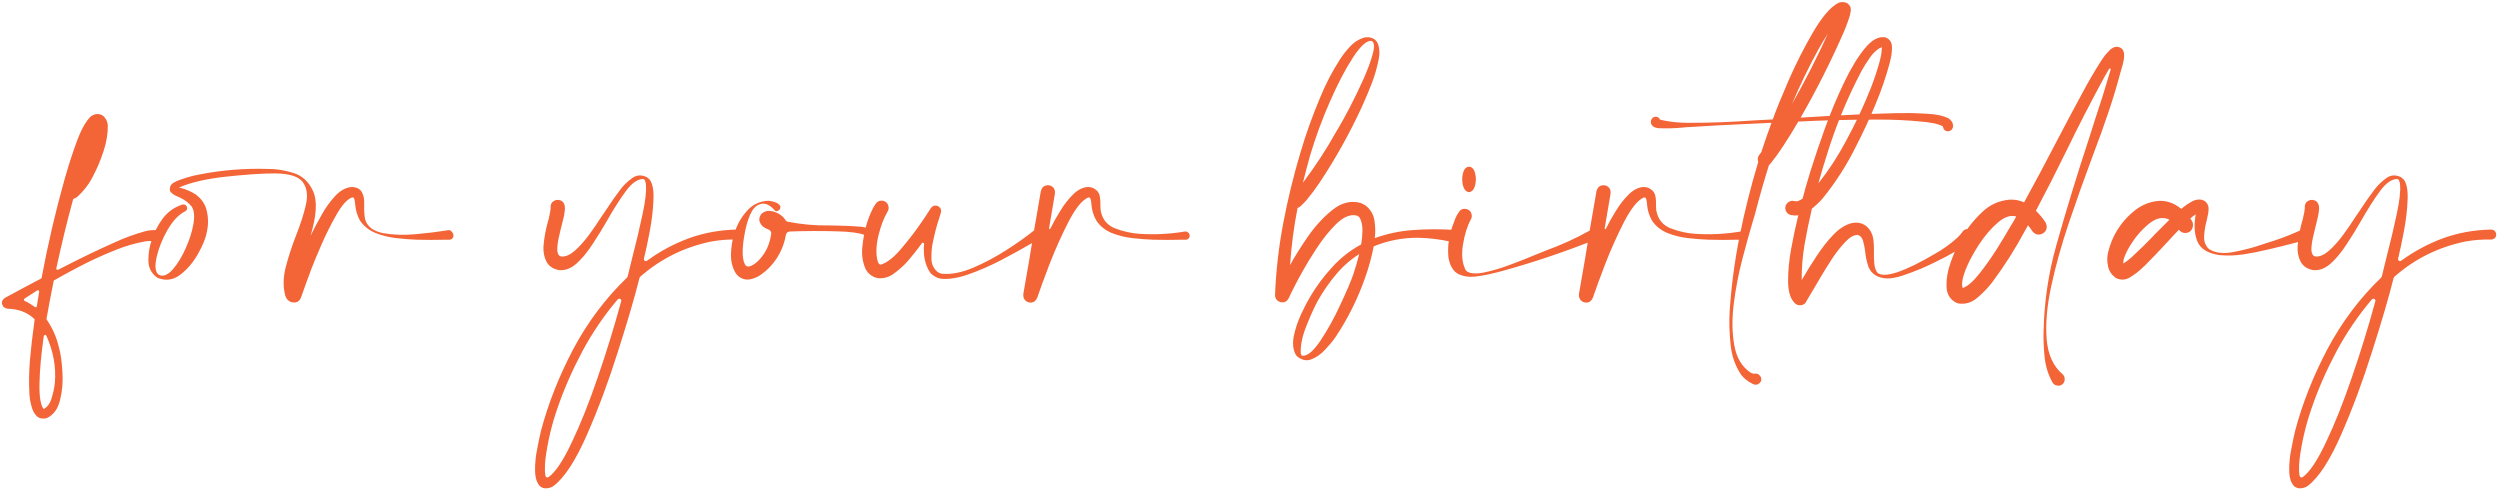 <?xml version="1.0" encoding="UTF-8"?> <svg xmlns="http://www.w3.org/2000/svg" width="437" height="86" viewBox="0 0 437 86" fill="none"><path d="M27.219 40.219C27.51 40.24 27.74 40.354 27.906 40.562C28.094 40.75 28.188 40.99 28.188 41.281C28.146 41.594 28 41.844 27.75 42.031C27.5 42.219 27.219 42.271 26.906 42.188C26.448 42.104 25.958 42.104 25.438 42.188C23.75 42.479 22.094 42.948 20.469 43.594C18.281 44.448 16.146 45.417 14.062 46.5C12.521 47.292 10.99 48.125 9.469 49C9.406 49.021 9.375 49.073 9.375 49.156C8.917 51.406 8.5 53.604 8.125 55.75C8.125 55.792 8.146 55.844 8.188 55.906C9.167 57.323 9.865 58.906 10.281 60.656C10.594 61.74 10.802 63.156 10.906 64.906C11.031 66.677 10.896 68.344 10.5 69.906C10.125 71.49 9.344 72.552 8.156 73.094C8.156 73.094 8.146 73.094 8.125 73.094C7.375 73.26 6.792 73.125 6.375 72.688C5.958 72.25 5.667 71.688 5.5 71C5.312 70.333 5.198 69.708 5.156 69.125C5.031 67 5.062 64.885 5.25 62.781C5.438 60.698 5.677 58.615 5.969 56.531C5.99 56.427 6 56.333 6 56.25C6.021 56.167 6.031 56.094 6.031 56.031C6.052 56.01 6.062 55.979 6.062 55.938C6.062 55.875 6.042 55.812 6 55.75C4.792 54.604 3.25 54.01 1.375 53.969C0.833 53.906 0.5 53.646 0.375 53.188C0.25 52.75 0.417 52.375 0.875 52.062C2.979 50.917 5.083 49.792 7.188 48.688C7.25 48.646 7.281 48.594 7.281 48.531C8.365 42.719 9.708 36.958 11.312 31.25C11.396 30.979 11.49 30.667 11.594 30.312C12.052 28.667 12.656 26.823 13.406 24.781C14.156 22.719 14.969 21.25 15.844 20.375C15.99 20.25 16.177 20.146 16.406 20.062C16.635 19.958 16.865 19.917 17.094 19.938C17.635 19.958 18.052 20.177 18.344 20.594C18.656 21.01 18.823 21.458 18.844 21.938C18.865 23.354 18.615 24.854 18.094 26.438C17.573 28.021 16.979 29.438 16.312 30.688C15.625 32.104 14.677 33.354 13.469 34.438C13.302 34.583 13.125 34.677 12.938 34.719C12.854 34.74 12.802 34.781 12.781 34.844C11.74 38.635 10.76 42.656 9.844 46.906C9.823 46.99 9.844 47.062 9.906 47.125C9.99 47.167 10.073 47.177 10.156 47.156C10.74 46.844 11.333 46.542 11.938 46.25C14.583 44.896 17.26 43.615 19.969 42.406C21.635 41.635 23.344 41 25.094 40.5C25.781 40.292 26.49 40.198 27.219 40.219ZM9.594 66.875C9.823 64.146 9.323 61.406 8.094 58.656C8.031 58.573 7.958 58.531 7.875 58.531C7.771 58.552 7.698 58.615 7.656 58.719C7.198 61.927 6.948 64.667 6.906 66.938C6.844 69.208 7.073 70.719 7.594 71.469C7.594 71.49 7.625 71.49 7.688 71.469C8.333 71.115 8.792 70.448 9.062 69.469C9.354 68.49 9.531 67.625 9.594 66.875ZM6.094 53.656C6.156 53.719 6.229 53.729 6.312 53.688C6.375 53.667 6.417 53.615 6.438 53.531C6.562 52.677 6.698 51.833 6.844 51C6.865 50.896 6.844 50.823 6.781 50.781C6.698 50.719 6.615 50.708 6.531 50.75C5.76 51.229 5 51.719 4.25 52.219C4.188 52.281 4.167 52.354 4.188 52.438C4.188 52.5 4.229 52.552 4.312 52.594C4.938 52.885 5.531 53.24 6.094 53.656ZM79.25 41.062C79.292 41.292 79.24 41.49 79.094 41.656C78.969 41.802 78.792 41.885 78.562 41.906C78.271 41.906 77.979 41.906 77.688 41.906C76.188 41.948 74.688 41.948 73.188 41.906C73.104 41.906 73.021 41.906 72.938 41.906C71.812 41.865 70.594 41.771 69.281 41.625C67.99 41.479 66.771 41.177 65.625 40.719C64.479 40.24 63.573 39.51 62.906 38.531C62.427 37.635 62.156 36.698 62.094 35.719C62.073 35.635 62.062 35.562 62.062 35.5C62.042 35.167 61.979 34.875 61.875 34.625C61.854 34.583 61.833 34.552 61.812 34.531C61.792 34.531 61.771 34.531 61.75 34.531C61.729 34.531 61.688 34.531 61.625 34.531C61.583 34.531 61.542 34.531 61.5 34.531C60.667 34.844 59.771 35.844 58.812 37.531C57.854 39.198 56.969 40.969 56.156 42.844C55.344 44.719 54.76 46.125 54.406 47.062C53.781 48.729 53.177 50.396 52.594 52.062C52.406 52.5 52.115 52.76 51.719 52.844C51.344 52.927 50.969 52.865 50.594 52.656C50.24 52.448 50 52.125 49.875 51.688C49.458 50.208 49.479 48.552 49.938 46.719C50.417 44.885 51.021 43.031 51.75 41.156C52.521 39.219 53.094 37.438 53.469 35.812C53.844 34.167 53.667 32.844 52.938 31.844C52.208 30.844 50.583 30.333 48.062 30.312C45.875 30.312 43.042 30.5 39.562 30.875C36.083 31.25 33.323 31.885 31.281 32.781C31.365 32.802 31.448 32.823 31.531 32.844C32.49 33.073 33.385 33.458 34.219 34C35.26 34.771 35.906 35.74 36.156 36.906C36.427 38.052 36.438 39.229 36.188 40.438C35.979 41.583 35.448 42.906 34.594 44.406C33.76 45.885 32.729 47.094 31.5 48.031C30.271 48.948 28.979 49.135 27.625 48.594C27.521 48.552 27.417 48.49 27.312 48.406C26.396 47.677 25.938 46.708 25.938 45.5C25.938 44.271 26.115 43.146 26.469 42.125C26.885 40.75 27.531 39.458 28.406 38.25C29.302 37.042 30.469 36.208 31.906 35.75C32.177 35.708 32.385 35.771 32.531 35.938C32.677 36.083 32.729 36.271 32.688 36.5C32.667 36.708 32.542 36.865 32.312 36.969C31.229 37.51 30.219 38.583 29.281 40.188C28.365 41.792 27.729 43.385 27.375 44.969C27.021 46.552 27.146 47.573 27.75 48.031C27.771 48.031 27.781 48.031 27.781 48.031C27.781 48.031 27.792 48.042 27.812 48.062C27.833 48.062 27.854 48.062 27.875 48.062C27.896 48.083 27.927 48.104 27.969 48.125C28.698 48.333 29.469 47.958 30.281 47C31.094 46.042 31.823 44.833 32.469 43.375C33.135 41.896 33.583 40.479 33.812 39.125C34.042 37.75 33.938 36.74 33.5 36.094C32.979 35.469 32.333 34.969 31.562 34.594C31.396 34.51 31.219 34.427 31.031 34.344C30.552 34.177 30.146 33.906 29.812 33.531C29.771 33.448 29.74 33.385 29.719 33.344C29.719 33.281 29.708 33.219 29.688 33.156C29.667 32.635 29.854 32.25 30.25 32C30.646 31.75 31.073 31.552 31.531 31.406C31.656 31.365 31.781 31.323 31.906 31.281C32.865 30.948 33.844 30.688 34.844 30.5C38.802 29.729 42.792 29.406 46.812 29.531C48.188 29.51 49.667 29.74 51.25 30.219C52.833 30.698 54 31.781 54.75 33.469C55.5 35.135 55.333 37.75 54.25 41.312C54.25 41.292 54.25 41.281 54.25 41.281C54.271 41.26 54.281 41.24 54.281 41.219C54.344 41.115 54.406 40.99 54.469 40.844C54.927 39.906 55.51 38.812 56.219 37.562C56.927 36.292 57.729 35.177 58.625 34.219C59.542 33.26 60.5 32.75 61.5 32.688C62.375 32.729 62.958 33.031 63.25 33.594C63.562 34.135 63.698 34.802 63.656 35.594C63.656 35.74 63.656 35.896 63.656 36.062C63.635 36.854 63.688 37.604 63.812 38.312C64.188 39.604 65.24 40.417 66.969 40.75C68.698 41.062 70.594 41.125 72.656 40.938C74.719 40.75 76.448 40.542 77.844 40.312C78.052 40.292 78.25 40.26 78.438 40.219C78.646 40.219 78.823 40.312 78.969 40.5C79.135 40.667 79.229 40.854 79.25 41.062ZM128.812 40.125C129.188 40.146 129.448 40.292 129.594 40.562C129.74 40.833 129.75 41.115 129.625 41.406C129.5 41.677 129.24 41.833 128.844 41.875C127.323 41.833 125.812 41.948 124.312 42.219C119.583 43.198 115.438 45.26 111.875 48.406C111.833 48.469 111.802 48.531 111.781 48.594C110.927 51.99 109.677 56.26 108.031 61.406C106.406 66.573 104.604 71.417 102.625 75.938C100.646 80.458 98.708 83.448 96.812 84.906C96.479 85.156 96.083 85.302 95.625 85.344C95.188 85.406 94.792 85.302 94.438 85.031C93.854 84.469 93.552 83.552 93.531 82.281C93.51 81.031 93.635 79.75 93.906 78.438C94.156 77.125 94.375 76.083 94.562 75.312C95.833 70.521 97.719 65.75 100.219 61C102.74 56.271 105.875 52.104 109.625 48.5C109.667 48.438 109.698 48.375 109.719 48.312C109.969 47.25 110.229 46.188 110.5 45.125C111.229 42.312 111.833 39.76 112.312 37.469C112.812 35.156 113.01 33.438 112.906 32.312C112.906 32.292 112.906 32.271 112.906 32.25C112.885 32.062 112.844 31.865 112.781 31.656C112.719 31.448 112.583 31.323 112.375 31.281C111.396 31.323 110.396 32.042 109.375 33.438C108.354 34.833 107.292 36.5 106.188 38.438C105.333 39.938 104.448 41.375 103.531 42.75C102.635 44.125 101.708 45.24 100.75 46.094C99.792 46.927 98.802 47.302 97.781 47.219C96.719 47.052 95.969 46.562 95.531 45.75C95.115 44.938 94.938 44.031 95 43.031C95.125 41.573 95.375 40.177 95.75 38.844C95.812 38.615 95.875 38.396 95.938 38.188C95.958 38.083 95.979 37.969 96 37.844C96.125 37.365 96.208 36.896 96.25 36.438C96.25 36.417 96.25 36.396 96.25 36.375C96.208 35.833 96.365 35.438 96.719 35.188C97.094 34.938 97.49 34.875 97.906 35C98.323 35.125 98.594 35.448 98.719 35.969C98.76 36.344 98.76 36.635 98.719 36.844C98.719 36.865 98.719 36.885 98.719 36.906C98.677 37.344 98.531 38.042 98.281 39C98.073 39.792 97.875 40.615 97.688 41.469C97.5 42.302 97.406 43.031 97.406 43.656C97.427 44.281 97.625 44.667 98 44.812C98.042 44.812 98.083 44.812 98.125 44.812C98.125 44.833 98.135 44.844 98.156 44.844C98.885 44.885 99.677 44.531 100.531 43.781C101.385 43.01 102.208 42.083 103 41C103.792 39.917 104.469 38.927 105.031 38.031C105.302 37.635 105.531 37.302 105.719 37.031C105.823 36.865 105.927 36.708 106.031 36.562C106.802 35.375 107.615 34.219 108.469 33.094C109.01 32.385 109.677 31.74 110.469 31.156C111.26 30.573 112.125 30.51 113.062 30.969C113.188 31.052 113.302 31.146 113.406 31.25C113.469 31.312 113.531 31.375 113.594 31.438C114.094 32.146 114.302 33.333 114.219 35C114.156 36.667 113.948 38.448 113.594 40.344C113.24 42.219 112.896 43.844 112.562 45.219C112.542 45.385 112.594 45.51 112.719 45.594C112.844 45.656 112.979 45.646 113.125 45.562C115.375 43.917 117.802 42.615 120.406 41.656C123.031 40.698 125.833 40.188 128.812 40.125ZM95.875 83.406C97.083 82.552 98.438 80.531 99.938 77.344C101.458 74.177 102.969 70.396 104.469 66C105.99 61.604 107.365 57.146 108.594 52.625C108.615 52.521 108.594 52.427 108.531 52.344C108.469 52.26 108.385 52.219 108.281 52.219C108.177 52.198 108.083 52.229 108 52.312C105.604 55.125 103.531 58.167 101.781 61.438C100.031 64.729 98.594 68.01 97.469 71.281C96.448 74.198 95.74 77.177 95.344 80.219C95.26 80.969 95.229 81.698 95.25 82.406C95.271 82.677 95.302 82.938 95.344 83.188C95.385 83.312 95.458 83.396 95.562 83.438C95.667 83.479 95.771 83.469 95.875 83.406ZM152.812 40.719C152.875 40.865 152.906 41.021 152.906 41.188C152.885 41.479 152.781 41.688 152.594 41.812C152.406 41.938 152.198 41.979 151.969 41.938C151.74 41.875 151.573 41.719 151.469 41.469C151.448 41.448 151.417 41.417 151.375 41.375C151.292 41.271 151.198 41.167 151.094 41.062C150.594 40.875 150.052 40.75 149.469 40.688C149.448 40.688 149.427 40.677 149.406 40.656C148.406 40.531 147.385 40.458 146.344 40.438C143.573 40.354 140.802 40.365 138.031 40.469C137.865 40.49 137.719 40.552 137.594 40.656C137.469 40.76 137.396 40.896 137.375 41.062C136.958 43.396 135.906 45.385 134.219 47.031C134.198 47.052 134.167 47.073 134.125 47.094C134.042 47.177 133.969 47.25 133.906 47.312C133.615 47.542 133.323 47.771 133.031 48C132.51 48.375 131.906 48.646 131.219 48.812C130.552 48.958 129.917 48.844 129.312 48.469L129.188 48.375C129.104 48.312 129.021 48.24 128.938 48.156C128.792 48.01 128.667 47.854 128.562 47.688C127.979 46.667 127.719 45.531 127.781 44.281C127.823 43.01 128.021 41.844 128.375 40.781C128.792 39.365 129.5 38.083 130.5 36.938C131.5 35.771 132.771 35.156 134.312 35.094C134.562 35.094 134.885 35.156 135.281 35.281C135.677 35.385 135.99 35.552 136.219 35.781C136.469 35.99 136.49 36.271 136.281 36.625C136.177 36.75 136.031 36.844 135.844 36.906C135.677 36.948 135.542 36.906 135.438 36.781C134.646 35.885 133.885 35.5 133.156 35.625C132.448 35.75 131.875 36.177 131.438 36.906C130.938 37.781 130.542 38.948 130.25 40.406C129.958 41.865 129.812 43.094 129.812 44.094C129.812 44.469 129.844 44.854 129.906 45.25C129.969 45.646 130.083 45.99 130.25 46.281C130.333 46.427 130.448 46.521 130.594 46.562C130.885 46.667 131.323 46.521 131.906 46.125C132.51 45.708 133.094 45.062 133.656 44.188C134.219 43.312 134.604 42.219 134.812 40.906C134.833 40.74 134.802 40.583 134.719 40.438C134.635 40.292 134.51 40.188 134.344 40.125C134.031 40.021 133.729 39.865 133.438 39.656C133.167 39.448 132.958 39.167 132.812 38.812C132.688 38.479 132.698 38.146 132.844 37.812C132.99 37.458 133.229 37.208 133.562 37.062C133.812 36.938 134.01 36.875 134.156 36.875C134.719 36.833 135.302 36.958 135.906 37.25C136.51 37.542 136.969 37.938 137.281 38.438C137.365 38.604 137.5 38.708 137.688 38.75C140.083 39.229 142.51 39.448 144.969 39.406C145.448 39.427 145.917 39.438 146.375 39.438C146.438 39.438 146.5 39.438 146.562 39.438C147.542 39.458 148.531 39.5 149.531 39.562C149.635 39.562 149.74 39.573 149.844 39.594C150.573 39.594 151.302 39.729 152.031 40C152.177 40.062 152.323 40.156 152.469 40.281C152.615 40.406 152.729 40.552 152.812 40.719ZM181.844 40.531C181.99 40.719 182.052 40.927 182.031 41.156C182.01 41.385 181.906 41.573 181.719 41.719C181.698 41.74 181.688 41.75 181.688 41.75C181.25 42 180.76 42.281 180.219 42.594C178.719 43.469 177 44.417 175.062 45.438C173.146 46.438 171.24 47.271 169.344 47.938C167.469 48.604 165.833 48.865 164.438 48.719C164.25 48.677 164.062 48.625 163.875 48.562C163.521 48.417 163.198 48.219 162.906 47.969C162.76 47.844 162.635 47.708 162.531 47.562C161.677 46.229 161.344 44.583 161.531 42.625C161.531 42.521 161.479 42.458 161.375 42.438C161.292 42.396 161.219 42.417 161.156 42.5C160.302 43.688 159.385 44.833 158.406 45.938C157.781 46.604 157.052 47.24 156.219 47.844C155.406 48.448 154.5 48.708 153.5 48.625C153.458 48.625 153.406 48.615 153.344 48.594C153.344 48.594 153.333 48.594 153.312 48.594C152.417 48.365 151.75 47.844 151.312 47.031C150.771 45.823 150.583 44.5 150.75 43.062C150.896 41.604 151.156 40.26 151.531 39.031C151.802 38.156 152.146 37.302 152.562 36.469C152.708 36.177 152.885 35.885 153.094 35.594C153.302 35.302 153.562 35.135 153.875 35.094C154.208 35.031 154.521 35.094 154.812 35.281C155.104 35.51 155.271 35.792 155.312 36.125C155.375 36.438 155.312 36.74 155.125 37.031C154.479 38.115 153.948 39.521 153.531 41.25C153.135 42.979 153.094 44.438 153.406 45.625C153.427 45.708 153.458 45.781 153.5 45.844C153.5 45.865 153.5 45.875 153.5 45.875C153.562 46.021 153.656 46.135 153.781 46.219C153.802 46.219 153.833 46.229 153.875 46.25C153.875 46.25 153.885 46.25 153.906 46.25C153.927 46.25 153.958 46.25 154 46.25C155.146 45.875 156.385 44.875 157.719 43.25C159.073 41.625 160.115 40.271 160.844 39.188C161.49 38.271 162.115 37.333 162.719 36.375C162.927 36.083 163.188 35.938 163.5 35.938C163.812 35.938 164.073 36.052 164.281 36.281C164.49 36.51 164.552 36.802 164.469 37.156C164.406 37.385 164.333 37.625 164.25 37.875C163.729 39.438 163.312 41.031 163 42.656C162.854 43.469 162.792 44.344 162.812 45.281C162.854 46.219 163.208 46.969 163.875 47.531C163.979 47.594 164.094 47.656 164.219 47.719C164.344 47.76 164.469 47.802 164.594 47.844C164.594 47.844 164.604 47.844 164.625 47.844C166.188 48.01 167.979 47.677 170 46.844C172.021 45.99 173.99 44.948 175.906 43.719C177.823 42.49 179.396 41.375 180.625 40.375C180.812 40.229 181.021 40.177 181.25 40.219C181.479 40.24 181.677 40.344 181.844 40.531ZM207.938 41.094C207.979 41.302 207.927 41.49 207.781 41.656C207.656 41.823 207.479 41.906 207.25 41.906C206.958 41.906 206.667 41.906 206.375 41.906C204.875 41.948 203.375 41.948 201.875 41.906C201.792 41.906 201.708 41.906 201.625 41.906C200.5 41.865 199.281 41.771 197.969 41.625C196.677 41.479 195.458 41.177 194.312 40.719C193.167 40.24 192.271 39.51 191.625 38.531C191.125 37.635 190.844 36.698 190.781 35.719C190.76 35.615 190.75 35.51 190.75 35.406C190.729 35.073 190.646 34.781 190.5 34.531C190.5 34.531 190.49 34.531 190.469 34.531C190.448 34.531 190.438 34.531 190.438 34.531C190.417 34.531 190.385 34.531 190.344 34.531C190.302 34.531 190.26 34.531 190.219 34.531C190.198 34.531 190.188 34.531 190.188 34.531C189.146 34.99 188.01 36.396 186.781 38.75C185.573 41.104 184.458 43.594 183.438 46.219C182.438 48.844 181.729 50.781 181.312 52.031C181.104 52.51 180.802 52.792 180.406 52.875C179.99 52.938 179.625 52.844 179.312 52.594C178.979 52.323 178.833 51.927 178.875 51.406C178.875 51.406 178.979 50.802 179.188 49.594C179.396 48.365 179.656 46.865 179.969 45.094C180.26 43.302 180.552 41.521 180.844 39.75C181.156 37.958 181.417 36.458 181.625 35.25C181.833 34.021 181.938 33.406 181.938 33.406C182.083 32.865 182.365 32.542 182.781 32.438C183.198 32.312 183.583 32.375 183.938 32.625C184.292 32.875 184.448 33.271 184.406 33.812L183.375 39.906C183.375 39.948 183.385 39.99 183.406 40.031C183.448 40.052 183.479 40.062 183.5 40.062C183.542 40.042 183.573 40.01 183.594 39.969C184.073 38.99 184.656 37.948 185.344 36.844C186.031 35.719 186.781 34.76 187.594 33.969C188.427 33.156 189.292 32.729 190.188 32.688C190.646 32.688 191.052 32.812 191.406 33.062C191.781 33.292 192.042 33.625 192.188 34.062C192.312 34.604 192.365 35.146 192.344 35.688C192.344 36.083 192.365 36.469 192.406 36.844C192.698 38.365 193.552 39.396 194.969 39.938C196.406 40.479 197.833 40.792 199.25 40.875C201.896 41.042 204.521 40.906 207.125 40.469C207.333 40.448 207.51 40.5 207.656 40.625C207.823 40.729 207.917 40.885 207.938 41.094ZM253.625 40.156C254.104 40.219 254.406 40.417 254.531 40.75C254.677 41.062 254.667 41.385 254.5 41.719C254.354 42.031 254.052 42.208 253.594 42.25C251.719 41.833 249.823 41.604 247.906 41.562C245.198 41.542 242.604 42.042 240.125 43.062C239.75 44.979 239.24 46.833 238.594 48.625C237.302 52.292 235.583 55.729 233.438 58.938C232.979 59.604 232.375 60.333 231.625 61.125C230.896 61.917 230.094 62.479 229.219 62.812C228.365 63.146 227.521 62.958 226.688 62.25C226.646 62.208 226.615 62.167 226.594 62.125C226.552 62.083 226.521 62.042 226.5 62C226.021 61.125 225.906 60.042 226.156 58.75C226.427 57.458 226.854 56.177 227.438 54.906C228.021 53.656 228.552 52.635 229.031 51.844C230.135 49.99 231.417 48.271 232.875 46.688C234.333 45.083 236.021 43.76 237.938 42.719C238.062 41.99 238.135 41.188 238.156 40.312C238.177 39.417 238.01 38.656 237.656 38.031C237.573 37.948 237.5 37.875 237.438 37.812C237.417 37.812 237.385 37.802 237.344 37.781C237.302 37.76 237.271 37.74 237.25 37.719C237.208 37.719 237.167 37.708 237.125 37.688C237.104 37.667 237.083 37.656 237.062 37.656C235.958 37.448 234.781 37.958 233.531 39.188C232.302 40.417 231.167 41.833 230.125 43.438C229.083 45.042 228.312 46.302 227.812 47.219C226.896 48.823 226.042 50.469 225.25 52.156C225.042 52.552 224.75 52.781 224.375 52.844C224 52.885 223.667 52.802 223.375 52.594C223.062 52.385 222.896 52.052 222.875 51.594C223.042 47.365 223.521 43.167 224.312 39C225.104 34.833 226.104 30.729 227.312 26.688C228.271 23.438 229.406 20.26 230.719 17.156C231.677 14.781 232.854 12.51 234.25 10.344C234.75 9.573 235.333 8.833 236 8.125C236.667 7.396 237.448 6.885 238.344 6.594C238.927 6.448 239.458 6.479 239.938 6.688C240.417 6.896 240.75 7.281 240.938 7.844C241.146 8.635 241.177 9.406 241.031 10.156C240.76 11.635 240.354 13.083 239.812 14.5C239.271 15.917 238.688 17.302 238.062 18.656C235.938 23.281 233.469 27.708 230.656 31.938C229.927 33.021 229.146 34.062 228.312 35.062C228.021 35.396 227.688 35.729 227.312 36.062C227.167 36.208 227 36.302 226.812 36.344C226.167 39.656 225.729 42.99 225.5 46.344C226.208 45.031 227.208 43.427 228.5 41.531C229.792 39.635 231.24 38.042 232.844 36.75C234.448 35.438 236.104 35.01 237.812 35.469L238.031 35.562C238.26 35.667 238.479 35.781 238.688 35.906C239.562 36.594 240.083 37.469 240.25 38.531C240.417 39.573 240.438 40.604 240.312 41.625C242.458 40.854 244.656 40.385 246.906 40.219C249.156 40.052 251.396 40.031 253.625 40.156ZM229 27.188C228.562 28.771 228.146 30.354 227.75 31.938C229.875 29.125 231.802 26.177 233.531 23.094C233.698 22.802 233.865 22.521 234.031 22.25C234.49 21.479 235.125 20.323 235.938 18.781C236.75 17.219 237.542 15.583 238.312 13.875C239.083 12.146 239.635 10.646 239.969 9.375C240.302 8.104 240.229 7.365 239.75 7.156C238.938 7.031 237.865 7.979 236.531 10C235.219 12 233.875 14.562 232.5 17.688C231.125 20.812 229.958 23.979 229 27.188ZM236.562 47.938C236.958 46.771 237.302 45.594 237.594 44.406C236.031 45.406 234.656 46.625 233.469 48.062C232.281 49.479 231.24 50.99 230.344 52.594C229.698 53.781 229.021 55.281 228.312 57.094C227.604 58.906 227.292 60.469 227.375 61.781C227.417 61.948 227.458 62.052 227.5 62.094C227.5 62.115 227.5 62.125 227.5 62.125C227.521 62.125 227.531 62.125 227.531 62.125C227.573 62.167 227.615 62.188 227.656 62.188C228.552 62.25 229.615 61.354 230.844 59.5C232.073 57.667 233.219 55.594 234.281 53.281C235.365 50.99 236.125 49.208 236.562 47.938ZM279.125 40.656C279.25 40.906 279.26 41.156 279.156 41.406C279.073 41.656 278.906 41.844 278.656 41.969C273.323 44.094 267.885 45.917 262.344 47.438C262.031 47.521 261.698 47.604 261.344 47.688C260.219 47.979 259.073 48.198 257.906 48.344C256.76 48.469 255.75 48.312 254.875 47.875C254.021 47.417 253.458 46.469 253.188 45.031C253 43.031 253.271 41.104 254 39.25C254.062 39.083 254.135 38.885 254.219 38.656C254.427 38.031 254.708 37.479 255.062 37C255.417 36.5 255.927 36.375 256.594 36.625C256.927 36.792 257.135 37.052 257.219 37.406C257.323 37.74 257.281 38.062 257.094 38.375C256.469 39.521 256.01 41 255.719 42.812C255.427 44.604 255.604 46.104 256.25 47.312C256.833 47.812 257.844 47.927 259.281 47.656C260.74 47.365 262.302 46.906 263.969 46.281C265.656 45.656 267.135 45.073 268.406 44.531C269.156 44.219 269.75 43.979 270.188 43.812C271.5 43.333 272.802 42.802 274.094 42.219C275.385 41.635 276.646 41 277.875 40.312C278.104 40.208 278.333 40.188 278.562 40.25C278.812 40.312 279 40.448 279.125 40.656ZM256.781 33.594C256.26 33.51 255.906 33.115 255.719 32.406C255.552 31.698 255.552 30.99 255.719 30.281C255.906 29.573 256.26 29.188 256.781 29.125C257.323 29.188 257.677 29.573 257.844 30.281C258.031 30.99 258.031 31.698 257.844 32.406C257.677 33.115 257.323 33.51 256.781 33.594ZM305.062 41.094C305.104 41.302 305.052 41.49 304.906 41.656C304.781 41.823 304.604 41.906 304.375 41.906C304.083 41.906 303.792 41.906 303.5 41.906C302 41.948 300.5 41.948 299 41.906C298.917 41.906 298.833 41.906 298.75 41.906C297.625 41.865 296.406 41.771 295.094 41.625C293.802 41.479 292.583 41.177 291.438 40.719C290.292 40.24 289.396 39.51 288.75 38.531C288.25 37.635 287.969 36.698 287.906 35.719C287.885 35.615 287.875 35.51 287.875 35.406C287.854 35.073 287.771 34.781 287.625 34.531C287.625 34.531 287.615 34.531 287.594 34.531C287.573 34.531 287.562 34.531 287.562 34.531C287.542 34.531 287.51 34.531 287.469 34.531C287.427 34.531 287.385 34.531 287.344 34.531C287.323 34.531 287.312 34.531 287.312 34.531C286.271 34.99 285.135 36.396 283.906 38.75C282.698 41.104 281.583 43.594 280.562 46.219C279.562 48.844 278.854 50.781 278.438 52.031C278.229 52.51 277.927 52.792 277.531 52.875C277.115 52.938 276.75 52.844 276.438 52.594C276.104 52.323 275.958 51.927 276 51.406C276 51.406 276.104 50.802 276.312 49.594C276.521 48.365 276.781 46.865 277.094 45.094C277.385 43.302 277.677 41.521 277.969 39.75C278.281 37.958 278.542 36.458 278.75 35.25C278.958 34.021 279.062 33.406 279.062 33.406C279.208 32.865 279.49 32.542 279.906 32.438C280.323 32.312 280.708 32.375 281.062 32.625C281.417 32.875 281.573 33.271 281.531 33.812L280.5 39.906C280.5 39.948 280.51 39.99 280.531 40.031C280.573 40.052 280.604 40.062 280.625 40.062C280.667 40.042 280.698 40.01 280.719 39.969C281.198 38.99 281.781 37.948 282.469 36.844C283.156 35.719 283.906 34.76 284.719 33.969C285.552 33.156 286.417 32.729 287.312 32.688C287.771 32.688 288.177 32.812 288.531 33.062C288.906 33.292 289.167 33.625 289.312 34.062C289.438 34.604 289.49 35.146 289.469 35.688C289.469 36.083 289.49 36.469 289.531 36.844C289.823 38.365 290.677 39.396 292.094 39.938C293.531 40.479 294.958 40.792 296.375 40.875C299.021 41.042 301.646 40.906 304.25 40.469C304.458 40.448 304.635 40.5 304.781 40.625C304.948 40.729 305.042 40.885 305.062 41.094ZM341.344 21.688C341.365 21.771 341.385 21.854 341.406 21.938C341.406 22.021 341.396 22.115 341.375 22.219C341.292 22.552 341.115 22.771 340.844 22.875C340.573 22.979 340.312 22.969 340.062 22.844C339.812 22.698 339.667 22.448 339.625 22.094C339.062 21.802 338.427 21.604 337.719 21.5C337.719 21.5 337.708 21.5 337.688 21.5C337.188 21.396 336.667 21.323 336.125 21.281C333.479 21.01 330.802 20.885 328.094 20.906C323.51 20.906 318.927 21.021 314.344 21.25C313.51 22.688 312.635 24.104 311.719 25.5C311.031 26.562 310.281 27.604 309.469 28.625C309.406 28.708 309.323 28.781 309.219 28.844C308.344 31.635 307.542 34.448 306.812 37.281C306.688 37.76 306.5 38.396 306.25 39.188C305.75 40.854 305.177 42.927 304.531 45.406C303.885 47.885 303.396 50.448 303.062 53.094C302.729 55.76 302.76 58.177 303.156 60.344C303.531 62.531 304.49 64.135 306.031 65.156C306.302 65.302 306.594 65.354 306.906 65.312C307.177 65.312 307.396 65.406 307.562 65.594C307.75 65.781 307.854 66.01 307.875 66.281C307.875 66.552 307.781 66.771 307.594 66.938C307.427 67.125 307.208 67.229 306.938 67.25C306.75 67.25 306.573 67.208 306.406 67.125C305.552 66.708 304.865 66.167 304.344 65.5C303.302 63.938 302.688 62.156 302.5 60.156C302.292 58.156 302.24 56.24 302.344 54.406C302.635 49.99 303.219 45.604 304.094 41.25C304.969 36.875 306.052 32.562 307.344 28.312C307.177 27.875 307.24 27.458 307.531 27.062C307.615 26.938 307.708 26.812 307.812 26.688C307.833 26.667 307.854 26.635 307.875 26.594C308.438 24.885 309.031 23.177 309.656 21.469C308.177 21.531 306.594 21.604 304.906 21.688C301.615 21.833 298.542 22 295.688 22.188C295.104 22.208 294.531 22.25 293.969 22.312C292.615 22.438 291.25 22.469 289.875 22.406C289.854 22.406 289.833 22.406 289.812 22.406C289.667 22.385 289.5 22.344 289.312 22.281C289.25 22.26 289.188 22.229 289.125 22.188C289.083 22.167 289.042 22.146 289 22.125C288.917 22.083 288.854 22.021 288.812 21.938C288.708 21.833 288.635 21.708 288.594 21.562C288.552 21.354 288.562 21.156 288.625 20.969C288.792 20.594 289.052 20.406 289.406 20.406C289.76 20.406 290.031 20.583 290.219 20.938C291.802 21.292 293.417 21.469 295.062 21.469C295.271 21.469 295.479 21.469 295.688 21.469C299.042 21.469 302.604 21.333 306.375 21.062C307.604 21 308.771 20.938 309.875 20.875C310.458 19.25 311.385 16.969 312.656 14.031C313.948 11.094 315.365 8.302 316.906 5.656C318.469 2.99 319.927 1.281 321.281 0.531C321.656 0.365 322.052 0.323 322.469 0.406C322.885 0.49 323.198 0.729 323.406 1.125C323.469 1.271 323.5 1.396 323.5 1.5C323.521 1.646 323.531 1.76 323.531 1.844C323.448 2.427 323.302 2.979 323.094 3.5C323.073 3.583 323.042 3.677 323 3.781C322.792 4.385 322.562 4.979 322.312 5.562C320.062 10.708 317.542 15.708 314.75 20.562C315.438 20.521 316.135 20.479 316.844 20.438C321.781 20.125 326.615 19.906 331.344 19.781C331.615 19.781 331.917 19.781 332.25 19.781C333.604 19.74 335.104 19.771 336.75 19.875C338.417 19.958 339.698 20.229 340.594 20.688C340.781 20.792 340.969 20.969 341.156 21.219C341.198 21.281 341.24 21.354 341.281 21.438C341.302 21.521 341.323 21.604 341.344 21.688ZM289.969 20.844L290.031 20.875C290.031 20.875 290.042 20.875 290.062 20.875C290.042 20.854 290.021 20.833 290 20.812C289.979 20.812 289.969 20.812 289.969 20.812C289.948 20.812 289.938 20.812 289.938 20.812C289.958 20.833 289.969 20.844 289.969 20.844ZM317.812 8.719C316.125 11.802 314.594 14.969 313.219 18.219C315.51 14.198 317.615 10.073 319.531 5.844C318.927 6.781 318.354 7.74 317.812 8.719ZM339.688 22.156C339.688 22.156 339.688 22.146 339.688 22.125C339.688 22.146 339.688 22.167 339.688 22.188C339.708 22.188 339.708 22.177 339.688 22.156ZM344.469 40.219C344.719 40.385 344.875 40.604 344.938 40.875C345 41.146 344.948 41.406 344.781 41.656C344.552 41.948 344.292 42.198 344 42.406C343.979 42.427 343.948 42.458 343.906 42.5C342.302 43.688 340.594 44.708 338.781 45.562C336.802 46.583 334.75 47.448 332.625 48.156C331.896 48.406 331.146 48.573 330.375 48.656C329.625 48.719 328.896 48.604 328.188 48.312C327.375 47.917 326.833 47.312 326.562 46.5C326.292 45.688 326.115 44.844 326.031 43.969C325.948 43.26 325.823 42.635 325.656 42.094C325.51 41.552 325.208 41.208 324.75 41.062C324.083 41.042 323.354 41.448 322.562 42.281C321.771 43.115 321 44.094 320.25 45.219C319.521 46.344 318.896 47.344 318.375 48.219C318.146 48.615 317.958 48.938 317.812 49.188L315.719 52.719C315.719 52.719 315.719 52.729 315.719 52.75C315.719 52.75 315.719 52.76 315.719 52.781C315.51 53.094 315.229 53.281 314.875 53.344C314.521 53.406 314.188 53.333 313.875 53.125C313.021 52.396 312.583 51.125 312.562 49.312C312.542 47.479 312.719 45.542 313.094 43.5C313.469 41.458 313.823 39.771 314.156 38.438C314.24 38.125 314.302 37.854 314.344 37.625C313.927 37.688 313.5 37.677 313.062 37.594C312.708 37.51 312.448 37.333 312.281 37.062C312.094 36.771 312.031 36.448 312.094 36.094C312.177 35.76 312.365 35.5 312.656 35.312C312.927 35.125 313.229 35.062 313.562 35.125C313.833 35.208 314.094 35.208 314.344 35.125C314.594 35.021 314.844 34.885 315.094 34.719C315.344 33.698 315.812 32.062 316.5 29.812C317.208 27.562 318.052 25.073 319.031 22.344C320.031 19.594 321.125 16.979 322.312 14.5C323.5 12 324.708 10 325.938 8.5C327.167 6.979 328.365 6.323 329.531 6.531C329.573 6.552 329.615 6.562 329.656 6.562C330.365 6.875 330.719 7.438 330.719 8.25C330.719 9.062 330.625 9.812 330.438 10.5C330.417 10.604 330.396 10.708 330.375 10.812C329.688 13.396 328.823 15.917 327.781 18.375C326.76 20.833 325.635 23.25 324.406 25.625C322.823 28.833 320.896 31.844 318.625 34.656C318.062 35.302 317.427 35.906 316.719 36.469C316.24 38.531 315.812 40.615 315.438 42.719C315.083 44.802 314.917 46.885 314.938 48.969C315.042 48.802 315.146 48.625 315.25 48.438C315.875 47.354 316.635 46.135 317.531 44.781C318.427 43.406 319.396 42.167 320.438 41.062C321.5 39.958 322.583 39.271 323.688 39C324.625 38.812 325.427 38.958 326.094 39.438C326.76 39.917 327.198 40.615 327.406 41.531C327.531 42.198 327.583 43.01 327.562 43.969C327.542 44.698 327.562 45.396 327.625 46.062C327.688 46.729 327.865 47.26 328.156 47.656C328.719 48.177 329.875 48.156 331.625 47.594C333.375 47.01 335.552 45.948 338.156 44.406C339.573 43.615 340.875 42.688 342.062 41.625C342.458 41.271 342.781 40.906 343.031 40.531C343.198 40.281 343.417 40.125 343.688 40.062C343.958 40 344.219 40.052 344.469 40.219ZM319.375 26.938C318.833 28.646 318.323 30.354 317.844 32.062C319.677 29.75 321.281 27.292 322.656 24.688C324.323 21.646 325.792 18.51 327.062 15.281C327.688 13.677 328.219 12.052 328.656 10.406C328.656 10.385 328.656 10.365 328.656 10.344C328.844 9.656 328.938 8.958 328.938 8.25C328.229 8.521 327.552 9.104 326.906 10C326.281 10.896 325.771 11.708 325.375 12.438C325.354 12.479 325.333 12.521 325.312 12.562C322.896 17.167 320.917 21.958 319.375 26.938ZM315.375 51.125H315.406C315.406 51.125 315.396 51.125 315.375 51.125ZM371.125 8.812C371.312 9.188 371.354 9.698 371.25 10.344C371.146 10.969 371 11.562 370.812 12.125C370.75 12.333 370.698 12.51 370.656 12.656C369.615 16.656 367.99 21.542 365.781 27.312C364.385 31.042 363.031 34.844 361.719 38.719C360.406 42.594 359.365 46.302 358.594 49.844C357.823 53.385 357.542 56.51 357.75 59.219C357.958 61.948 358.896 64.021 360.562 65.438C360.792 65.667 360.906 65.927 360.906 66.219C360.927 66.531 360.833 66.812 360.625 67.062C360.354 67.354 360.021 67.469 359.625 67.406C359.25 67.365 358.958 67.167 358.75 66.812C358.021 65.479 357.573 64.031 357.406 62.469C357.24 60.906 357.177 59.375 357.219 57.875C357.323 52.792 358.062 47.802 359.438 42.906C361.188 36.698 363.073 30.531 365.094 24.406C365.448 23.26 365.812 22.115 366.188 20.969C367.167 18.052 368.083 15.125 368.938 12.188C368.958 12.083 368.948 12.021 368.906 12C368.885 11.958 368.844 11.948 368.781 11.969C368.74 11.99 368.698 12.021 368.656 12.062C368.385 12.521 368.115 12.99 367.844 13.469C365.531 17.719 363.312 22.031 361.188 26.406C359.479 29.906 357.708 33.385 355.875 36.844C356.521 37.469 357.083 38.146 357.562 38.875C357.833 39.417 357.844 39.896 357.594 40.312C357.344 40.708 356.979 40.938 356.5 41C356.042 41.062 355.625 40.865 355.25 40.406C355 40.031 354.75 39.688 354.5 39.375C354.458 39.479 354.406 39.573 354.344 39.656C354.26 39.823 354.167 39.99 354.062 40.156C352.354 43.365 350.406 46.438 348.219 49.375C347.51 50.292 346.646 51.188 345.625 52.062C344.625 52.917 343.5 53.24 342.25 53.031C342.167 53.01 342.083 52.979 342 52.938C340.875 52.375 340.292 51.427 340.25 50.094C340.208 48.76 340.438 47.385 340.938 45.969C341.438 44.552 341.917 43.417 342.375 42.562C343.417 40.479 344.802 38.635 346.531 37.031C347.823 35.802 349.375 35.094 351.188 34.906C352.125 34.844 353 35 353.812 35.375C355.792 31.771 357.729 28.135 359.625 24.469C361.062 21.719 362.521 18.979 364 16.25C365.021 14.333 366.115 12.458 367.281 10.625C367.323 10.583 367.354 10.542 367.375 10.5C367.75 9.896 368.219 9.323 368.781 8.781C368.781 8.76 368.792 8.74 368.812 8.719C369 8.552 369.229 8.406 369.5 8.281C369.792 8.156 370.094 8.146 370.406 8.25C370.719 8.333 370.958 8.521 371.125 8.812ZM342.969 50.375C342.969 50.375 342.979 50.375 343 50.375C342.979 50.375 342.969 50.375 342.969 50.375ZM343.094 50.344C343.927 50.052 344.875 49.24 345.938 47.906C347.021 46.552 348.062 45.083 349.062 43.5C350.062 41.896 350.865 40.562 351.469 39.5C351.615 39.271 351.74 39.073 351.844 38.906C352.031 38.552 352.229 38.198 352.438 37.844C351.458 37.552 350.385 37.906 349.219 38.906C348.052 39.906 346.948 41.198 345.906 42.781C344.885 44.344 344.094 45.844 343.531 47.281C342.99 48.719 342.844 49.74 343.094 50.344ZM403.219 40.781C403.344 41.052 403.344 41.312 403.219 41.562C403.094 41.812 402.896 41.979 402.625 42.062C402.021 42.208 401.427 42.365 400.844 42.531C399.427 42.906 398 43.26 396.562 43.594C396.458 43.615 396.354 43.635 396.25 43.656C394.896 43.99 393.521 44.26 392.125 44.469C390.75 44.677 389.365 44.719 387.969 44.594C385.927 44.302 384.635 43.5 384.094 42.188C383.573 40.875 383.479 39.302 383.812 37.469C383.812 37.448 383.812 37.448 383.812 37.469C383.479 37.677 383.167 37.917 382.875 38.188C382.875 38.188 382.875 38.198 382.875 38.219C382.958 38.323 383.042 38.438 383.125 38.562C383.312 38.875 383.375 39.208 383.312 39.562C383.271 39.917 383.104 40.219 382.812 40.469C382.479 40.677 382.135 40.76 381.781 40.719C381.427 40.656 381.125 40.469 380.875 40.156C380.875 40.135 380.875 40.135 380.875 40.156C380.125 40.927 379.385 41.719 378.656 42.531C377.427 43.865 376.156 45.188 374.844 46.5C374.719 46.583 374.604 46.688 374.5 46.812C373.875 47.417 373.156 47.969 372.344 48.469C371.531 48.969 370.708 49.01 369.875 48.594C369.812 48.552 369.75 48.51 369.688 48.469C369.021 47.927 368.615 47.26 368.469 46.469C368.302 45.656 368.312 44.865 368.5 44.094C369.167 41.323 370.583 39 372.75 37.125C374.021 36.021 375.417 35.365 376.938 35.156C378.458 34.948 379.906 35.396 381.281 36.5C381.302 36.5 381.312 36.5 381.312 36.5C381.875 36 382.51 35.562 383.219 35.188C383.594 34.979 384.01 34.875 384.469 34.875C384.927 34.875 385.323 35.042 385.656 35.375C385.948 35.729 386.083 36.115 386.062 36.531C386.062 36.927 386.01 37.312 385.906 37.688C385.906 37.75 385.896 37.802 385.875 37.844C385.833 38.031 385.792 38.24 385.75 38.469C385.5 39.344 385.344 40.26 385.281 41.219C385.219 42.177 385.5 42.948 386.125 43.531C387.208 44.219 388.625 44.396 390.375 44.062C392.125 43.729 393.74 43.312 395.219 42.812C395.594 42.688 395.938 42.573 396.25 42.469C398.208 41.885 400.125 41.167 402 40.312C402.25 40.208 402.49 40.198 402.719 40.281C402.948 40.365 403.115 40.531 403.219 40.781ZM376.5 41.156C376.5 41.156 376.5 41.146 376.5 41.125C377.396 40.229 378.302 39.323 379.219 38.406C378.094 37.844 376.896 38.083 375.625 39.125C374.354 40.167 373.271 41.417 372.375 42.875C371.5 44.312 371.094 45.375 371.156 46.062C371.823 45.646 372.448 45.146 373.031 44.562C374.115 43.562 375.198 42.5 376.281 41.375C376.344 41.312 376.417 41.24 376.5 41.156ZM435.438 40.125C435.812 40.146 436.073 40.292 436.219 40.562C436.365 40.833 436.375 41.115 436.25 41.406C436.125 41.677 435.865 41.833 435.469 41.875C433.948 41.833 432.438 41.948 430.938 42.219C426.208 43.198 422.062 45.26 418.5 48.406C418.458 48.469 418.427 48.531 418.406 48.594C417.552 51.99 416.302 56.26 414.656 61.406C413.031 66.573 411.229 71.417 409.25 75.938C407.271 80.458 405.333 83.448 403.438 84.906C403.104 85.156 402.708 85.302 402.25 85.344C401.812 85.406 401.417 85.302 401.062 85.031C400.479 84.469 400.177 83.552 400.156 82.281C400.135 81.031 400.26 79.75 400.531 78.438C400.781 77.125 401 76.083 401.188 75.312C402.458 70.521 404.344 65.75 406.844 61C409.365 56.271 412.5 52.104 416.25 48.5C416.292 48.438 416.323 48.375 416.344 48.312C416.594 47.25 416.854 46.188 417.125 45.125C417.854 42.312 418.458 39.76 418.938 37.469C419.438 35.156 419.635 33.438 419.531 32.312C419.531 32.292 419.531 32.271 419.531 32.25C419.51 32.062 419.469 31.865 419.406 31.656C419.344 31.448 419.208 31.323 419 31.281C418.021 31.323 417.021 32.042 416 33.438C414.979 34.833 413.917 36.5 412.812 38.438C411.958 39.938 411.073 41.375 410.156 42.75C409.26 44.125 408.333 45.24 407.375 46.094C406.417 46.927 405.427 47.302 404.406 47.219C403.344 47.052 402.594 46.562 402.156 45.75C401.74 44.938 401.562 44.031 401.625 43.031C401.75 41.573 402 40.177 402.375 38.844C402.438 38.615 402.5 38.396 402.562 38.188C402.583 38.083 402.604 37.969 402.625 37.844C402.75 37.365 402.833 36.896 402.875 36.438C402.875 36.417 402.875 36.396 402.875 36.375C402.833 35.833 402.99 35.438 403.344 35.188C403.719 34.938 404.115 34.875 404.531 35C404.948 35.125 405.219 35.448 405.344 35.969C405.385 36.344 405.385 36.635 405.344 36.844C405.344 36.865 405.344 36.885 405.344 36.906C405.302 37.344 405.156 38.042 404.906 39C404.698 39.792 404.5 40.615 404.312 41.469C404.125 42.302 404.031 43.031 404.031 43.656C404.052 44.281 404.25 44.667 404.625 44.812C404.667 44.812 404.708 44.812 404.75 44.812C404.75 44.833 404.76 44.844 404.781 44.844C405.51 44.885 406.302 44.531 407.156 43.781C408.01 43.01 408.833 42.083 409.625 41C410.417 39.917 411.094 38.927 411.656 38.031C411.927 37.635 412.156 37.302 412.344 37.031C412.448 36.865 412.552 36.708 412.656 36.562C413.427 35.375 414.24 34.219 415.094 33.094C415.635 32.385 416.302 31.74 417.094 31.156C417.885 30.573 418.75 30.51 419.688 30.969C419.812 31.052 419.927 31.146 420.031 31.25C420.094 31.312 420.156 31.375 420.219 31.438C420.719 32.146 420.927 33.333 420.844 35C420.781 36.667 420.573 38.448 420.219 40.344C419.865 42.219 419.521 43.844 419.188 45.219C419.167 45.385 419.219 45.51 419.344 45.594C419.469 45.656 419.604 45.646 419.75 45.562C422 43.917 424.427 42.615 427.031 41.656C429.656 40.698 432.458 40.188 435.438 40.125ZM402.5 83.406C403.708 82.552 405.062 80.531 406.562 77.344C408.083 74.177 409.594 70.396 411.094 66C412.615 61.604 413.99 57.146 415.219 52.625C415.24 52.521 415.219 52.427 415.156 52.344C415.094 52.26 415.01 52.219 414.906 52.219C414.802 52.198 414.708 52.229 414.625 52.312C412.229 55.125 410.156 58.167 408.406 61.438C406.656 64.729 405.219 68.01 404.094 71.281C403.073 74.198 402.365 77.177 401.969 80.219C401.885 80.969 401.854 81.698 401.875 82.406C401.896 82.677 401.927 82.938 401.969 83.188C402.01 83.312 402.083 83.396 402.188 83.438C402.292 83.479 402.396 83.469 402.5 83.406Z" fill="#F36437"></path></svg> 